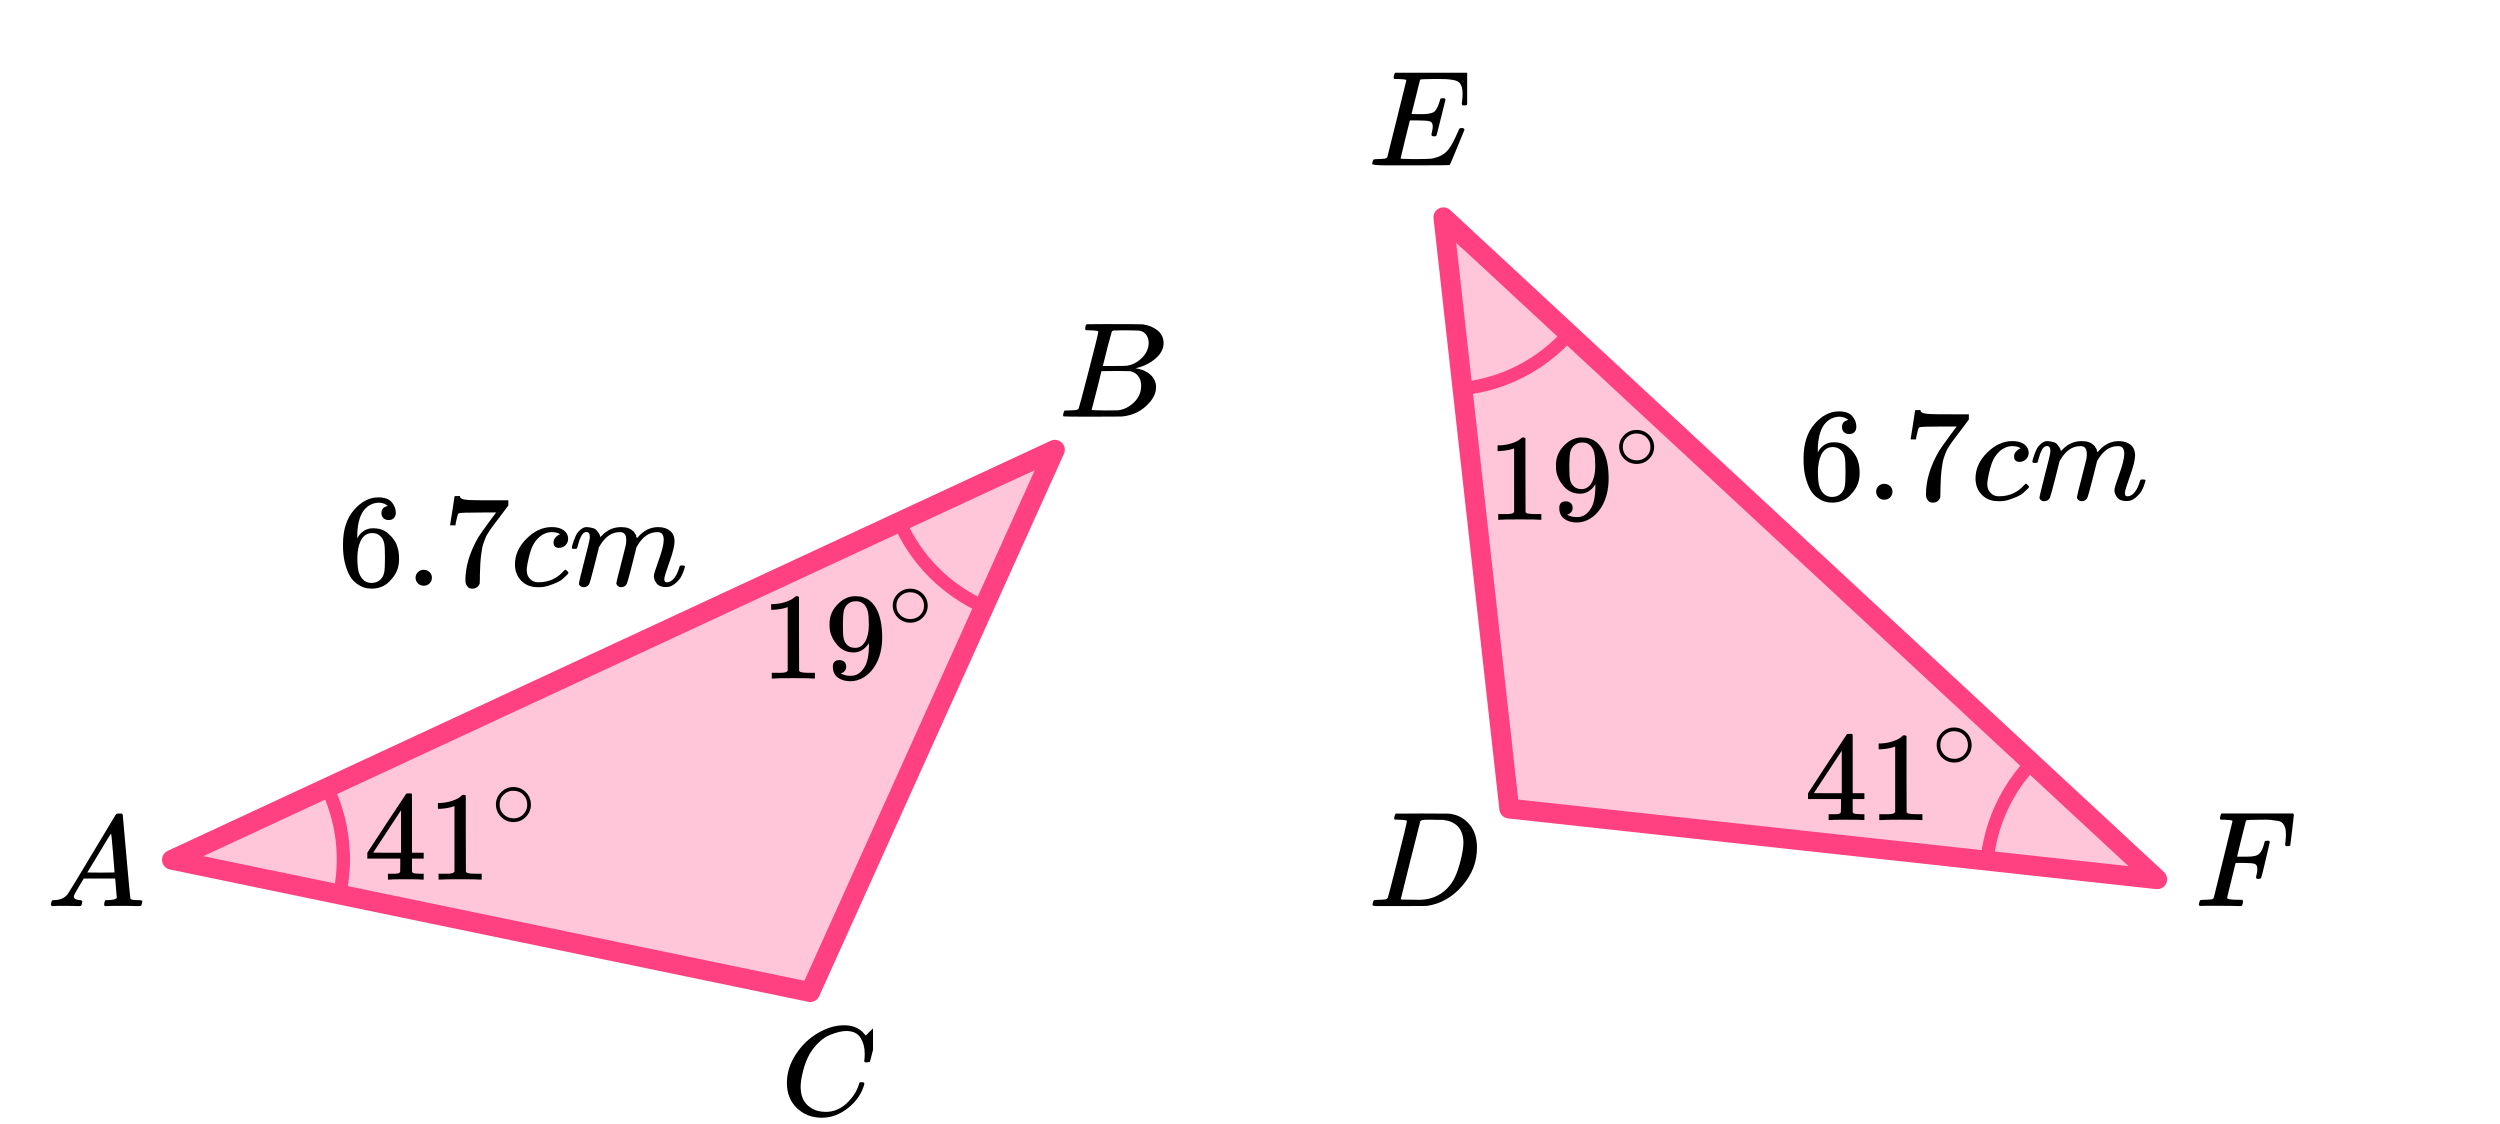 <?xml version="1.0" encoding="UTF-8"?> <svg xmlns="http://www.w3.org/2000/svg" width="378" height="170" viewBox="0 0 378 170" fill="none"><path d="M159.5 68.002L122.5 150.002L26 130.002L159.5 68.002Z" fill="#FF4081" fill-opacity="0.3" stroke="#FF4081" stroke-width="3" stroke-linejoin="round"></path><path d="M148.884 91.816C143.125 89.292 138.528 84.692 136.01 78.931L158.917 68.917L148.884 91.816Z" stroke="#FF4081" stroke-width="2" stroke-linejoin="round"></path><path d="M51.271 135.571C52.588 129.9 51.884 123.947 49.281 118.739L26.919 129.917L51.271 135.571Z" stroke="#FF4081" stroke-width="2" stroke-linejoin="round"></path><g clip-path="url(#clip0_2023:39859)"><path d="M11.159 135.555C11.159 135.868 11.466 136.05 12.079 136.103C12.319 136.103 12.439 136.174 12.439 136.318C12.439 136.331 12.426 136.415 12.399 136.572C12.359 136.754 12.319 136.872 12.279 136.924C12.239 136.976 12.152 137.002 12.019 137.002C11.992 137.002 11.912 137.002 11.779 137.002C11.646 137.002 11.419 136.995 11.099 136.982C10.779 136.969 10.352 136.963 9.819 136.963C8.873 136.963 8.266 136.976 7.999 137.002H7.839C7.746 136.911 7.699 136.839 7.699 136.787C7.726 136.435 7.813 136.207 7.959 136.103H8.239C9.172 136.063 9.852 135.738 10.279 135.125C10.359 135.047 11.566 133.059 13.899 129.161C16.232 125.264 17.419 123.289 17.459 123.237C17.552 123.08 17.712 123.002 17.939 123.002H18.099H18.439C18.519 123.119 18.559 123.184 18.559 123.197L19.119 129.513C19.492 133.724 19.692 135.848 19.719 135.887C19.785 136.031 20.219 136.103 21.019 136.103C21.352 136.103 21.519 136.168 21.519 136.298C21.519 136.324 21.499 136.415 21.459 136.572C21.419 136.767 21.385 136.885 21.359 136.924C21.332 136.963 21.239 136.989 21.079 137.002C21.039 137.002 20.945 137.002 20.799 137.002C20.652 137.002 20.392 136.995 20.019 136.982C19.645 136.969 19.159 136.963 18.559 136.963C17.305 136.963 16.485 136.976 16.099 137.002H15.859C15.779 136.924 15.739 136.865 15.739 136.826C15.739 136.787 15.752 136.67 15.779 136.474C15.832 136.305 15.872 136.2 15.899 136.161L15.979 136.103H16.379C17.099 136.063 17.526 135.953 17.659 135.77L17.419 132.837H12.659L11.979 133.971C11.432 134.871 11.159 135.399 11.159 135.555ZM17.319 131.918C17.319 131.775 17.239 130.758 17.079 128.868C16.919 126.978 16.826 126.026 16.799 126.013L16.259 126.854C16.046 127.206 15.626 127.903 14.999 128.946L13.199 131.918L15.259 131.938C16.632 131.938 17.319 131.931 17.319 131.918Z" fill="black"></path></g><g clip-path="url(#clip1_2023:39859)"><path d="M164.87 49.945C164.49 49.945 164.266 49.938 164.195 49.924C164.125 49.911 164.09 49.836 164.09 49.699C164.09 49.33 164.167 49.104 164.322 49.022C164.336 49.009 165.249 49.002 167.062 49.002C170.702 49.002 172.62 49.016 172.817 49.043C173.702 49.18 174.44 49.487 175.03 49.965C175.62 50.444 175.922 51.072 175.937 51.851C175.937 52.726 175.529 53.511 174.714 54.208C173.899 54.905 172.964 55.377 171.91 55.623L171.7 55.684C172.599 55.807 173.337 56.121 173.913 56.627C174.489 57.133 174.784 57.761 174.798 58.513C174.798 59.511 174.292 60.474 173.281 61.403C172.269 62.332 171.025 62.858 169.549 62.981C169.451 62.995 167.969 63.002 165.102 63.002C162.291 63.002 160.865 62.988 160.823 62.961C160.766 62.92 160.738 62.865 160.738 62.797C160.738 62.701 160.752 62.606 160.78 62.51C160.851 62.25 160.921 62.107 160.991 62.08C161.047 62.066 161.153 62.059 161.307 62.059H161.434C161.813 62.059 162.235 62.039 162.699 61.998C162.895 61.957 163.029 61.875 163.099 61.752C163.141 61.697 163.647 59.797 164.617 56.053C165.587 52.309 166.071 50.334 166.071 50.129C166.071 50.034 165.671 49.972 164.87 49.945ZM173.681 51.851C173.681 51.441 173.576 51.059 173.365 50.703C173.154 50.348 172.81 50.116 172.332 50.006C172.234 49.979 171.587 49.959 170.393 49.945C170.112 49.945 169.816 49.945 169.507 49.945C169.198 49.945 168.952 49.952 168.77 49.965H168.495C168.285 49.979 168.151 50.047 168.095 50.17C168.067 50.225 167.842 51.045 167.42 52.63C167.42 52.671 167.413 52.712 167.399 52.753L166.746 55.336H168.453C169.592 55.336 170.245 55.322 170.414 55.295C171.257 55.158 172.009 54.762 172.669 54.106C173.33 53.45 173.667 52.698 173.681 51.851ZM172.543 58.308C172.543 57.707 172.381 57.208 172.058 56.812C171.735 56.415 171.313 56.183 170.793 56.115C170.709 56.101 170.126 56.094 169.044 56.094C167.385 56.094 166.549 56.101 166.535 56.115C166.535 56.142 166.416 56.641 166.177 57.611C165.938 58.581 165.692 59.545 165.439 60.501L165.06 61.936C165.06 61.991 165.144 62.018 165.313 62.018C165.481 62.018 166.05 62.032 167.02 62.059C168.271 62.059 168.945 62.052 169.044 62.039C169.915 61.943 170.716 61.547 171.447 60.85C172.177 60.153 172.543 59.306 172.543 58.308Z" fill="black"></path></g><g clip-path="url(#clip2_2023:39859)"><path d="M118.98 163.725C118.98 162.249 119.418 160.83 120.292 159.47C121.167 158.109 122.27 157.03 123.601 156.234C124.932 155.438 126.264 155.034 127.595 155.021C128.77 155.021 129.703 155.349 130.395 156.003C130.512 156.132 130.61 156.241 130.688 156.331C130.767 156.421 130.819 156.485 130.845 156.523L130.865 156.581C130.904 156.581 131.08 156.414 131.393 156.08C131.485 156.003 131.583 155.913 131.687 155.811C131.791 155.708 131.896 155.605 132 155.503C132.105 155.4 132.17 155.329 132.196 155.291L132.49 155.002H132.607C132.79 155.002 132.881 155.047 132.881 155.137C132.881 155.188 132.672 156.068 132.255 157.775C131.785 159.559 131.55 160.458 131.55 160.471C131.524 160.535 131.491 160.574 131.452 160.587C131.413 160.599 131.295 160.612 131.1 160.625H130.786C130.708 160.548 130.669 160.49 130.669 160.452C130.669 160.439 130.675 160.394 130.688 160.317C130.702 160.24 130.715 160.112 130.728 159.932C130.741 159.752 130.747 159.547 130.747 159.316C130.747 158.404 130.538 157.608 130.121 156.928C129.703 156.247 128.992 155.901 127.987 155.888C127.647 155.888 127.282 155.933 126.89 156.023C126.499 156.112 126.029 156.267 125.481 156.485C124.932 156.703 124.391 157.062 123.856 157.563C123.32 158.064 122.844 158.661 122.426 159.354C122.009 160.086 121.676 160.94 121.428 161.915C121.18 162.891 121.056 163.687 121.056 164.303C121.056 165.767 121.552 166.819 122.544 167.461C123.17 167.898 123.94 168.116 124.854 168.116C126.042 168.116 127.099 167.68 128.026 166.807C128.952 165.934 129.566 164.984 129.866 163.957C129.918 163.79 129.958 163.693 129.984 163.668C130.01 163.642 130.114 163.629 130.297 163.629C130.558 163.629 130.688 163.687 130.688 163.803C130.688 163.867 130.682 163.924 130.669 163.976C130.29 165.349 129.481 166.531 128.241 167.519C127.001 168.508 125.67 169.002 124.247 169.002C122.772 169.002 121.526 168.521 120.508 167.558C119.49 166.595 118.98 165.317 118.98 163.725Z" fill="black"></path></g><g clip-path="url(#clip3_2023:39859)"><path d="M119.098 91.788L118.848 91.882C118.668 91.944 118.412 92.006 118.079 92.068C117.745 92.131 117.373 92.174 116.963 92.199H116.598V91.34H116.963C117.566 91.314 118.123 91.221 118.636 91.059C119.149 90.897 119.508 90.748 119.713 90.611C119.919 90.473 120.098 90.336 120.252 90.199C120.278 90.162 120.355 90.143 120.483 90.143C120.598 90.143 120.707 90.181 120.81 90.255V95.844L120.829 101.452C120.919 101.539 120.996 101.595 121.06 101.62C121.124 101.645 121.278 101.67 121.521 101.695C121.765 101.72 122.162 101.732 122.714 101.732H123.214V102.592H123.002C122.733 102.554 121.714 102.536 119.944 102.536C118.2 102.536 117.194 102.554 116.925 102.592H116.694V101.732H117.194C117.476 101.732 117.72 101.732 117.925 101.732C118.13 101.732 118.29 101.726 118.406 101.713C118.521 101.701 118.624 101.682 118.713 101.657C118.803 101.632 118.854 101.62 118.867 101.62C118.88 101.62 118.918 101.589 118.983 101.526C119.047 101.464 119.085 101.439 119.098 101.452V91.788Z" fill="black"></path><path d="M131.388 97.228C130.773 98.175 130.003 98.649 129.08 98.649C128.08 98.649 127.259 98.281 126.618 97.546C125.977 96.811 125.592 96.026 125.464 95.191C125.439 94.991 125.426 94.742 125.426 94.443V94.294C125.426 93.135 125.868 92.125 126.753 91.266C127.522 90.518 128.368 90.144 129.292 90.144C129.317 90.144 129.356 90.144 129.407 90.144C129.458 90.144 129.51 90.15 129.561 90.163H129.638C129.792 90.163 129.952 90.175 130.119 90.2C130.285 90.225 130.523 90.3 130.83 90.424C131.138 90.549 131.439 90.749 131.734 91.023C132.029 91.297 132.305 91.664 132.561 92.125C133.113 93.222 133.388 94.63 133.388 96.35C133.388 98.094 133.004 99.571 132.234 100.78C131.786 101.477 131.247 102.019 130.619 102.406C129.99 102.792 129.324 102.991 128.618 103.004C127.836 103.004 127.195 102.823 126.695 102.462C126.195 102.1 125.939 101.565 125.926 100.854C125.913 100.144 126.253 99.795 126.945 99.808C127.227 99.808 127.465 99.895 127.657 100.069C127.849 100.244 127.945 100.487 127.945 100.798C127.945 101.023 127.888 101.216 127.772 101.378C127.657 101.54 127.554 101.639 127.465 101.677C127.375 101.714 127.291 101.745 127.214 101.77L127.138 101.789C127.138 101.814 127.182 101.851 127.272 101.901C127.362 101.951 127.529 102.013 127.772 102.088C128.016 102.163 128.285 102.194 128.58 102.181H128.695C129.465 102.181 130.112 101.783 130.638 100.985C131.138 100.287 131.388 99.079 131.388 97.359V97.228ZM129.311 97.957C129.926 97.957 130.42 97.652 130.792 97.041C131.164 96.431 131.356 95.602 131.369 94.555C131.369 93.583 131.318 92.885 131.215 92.462C131.189 92.337 131.151 92.213 131.1 92.088C131.048 91.963 130.959 91.801 130.83 91.602C130.702 91.403 130.51 91.234 130.253 91.097C129.997 90.96 129.696 90.898 129.349 90.91C128.862 90.91 128.445 91.079 128.099 91.415C127.83 91.689 127.657 92.013 127.58 92.387C127.503 92.761 127.458 93.415 127.445 94.35C127.445 95.384 127.477 96.082 127.541 96.443C127.606 96.805 127.734 97.097 127.926 97.322C128.247 97.745 128.708 97.957 129.311 97.957Z" fill="black"></path><path d="M134.98 91.558C134.98 90.88 135.239 90.285 135.756 89.774C136.272 89.263 136.893 89.008 137.618 89.008C138.344 89.008 138.965 89.254 139.481 89.748C139.998 90.241 140.261 90.853 140.27 91.585C140.27 92.272 140.016 92.871 139.509 93.382C139.001 93.893 138.375 94.148 137.632 94.148C136.907 94.148 136.286 93.897 135.769 93.395C135.252 92.893 134.99 92.281 134.98 91.558ZM137.564 89.55C137.047 89.55 136.58 89.735 136.163 90.105C135.746 90.475 135.538 90.964 135.538 91.572C135.538 92.162 135.742 92.646 136.15 93.025C136.558 93.404 137.052 93.598 137.632 93.607C137.94 93.607 138.226 93.549 138.489 93.435C138.752 93.32 138.937 93.206 139.046 93.091C139.155 92.977 139.25 92.867 139.332 92.761C139.586 92.435 139.713 92.038 139.713 91.572C139.713 91.016 139.518 90.541 139.128 90.144C138.738 89.748 138.217 89.55 137.564 89.55Z" fill="black"></path></g><g clip-path="url(#clip4_2023:39859)"><path d="M51.861 82.283C51.861 80.103 52.413 78.378 53.519 77.108C54.624 75.838 55.852 75.203 57.203 75.203C58.145 75.203 58.821 75.443 59.23 75.925C59.639 76.406 59.844 76.941 59.844 77.529C59.844 77.864 59.749 78.131 59.557 78.332C59.367 78.532 59.1 78.632 58.759 78.632C58.445 78.632 58.186 78.539 57.981 78.352C57.777 78.164 57.674 77.904 57.674 77.569C57.674 76.981 57.995 76.627 58.636 76.506C58.336 76.212 57.913 76.045 57.367 76.005C56.398 76.005 55.6 76.406 54.972 77.208C54.331 78.091 54.01 79.441 54.01 81.26L54.031 81.34C54.099 81.26 54.153 81.173 54.194 81.079C54.754 80.277 55.484 79.876 56.385 79.876H56.467C57.094 79.876 57.647 80.003 58.125 80.257C58.452 80.444 58.78 80.712 59.107 81.059C59.435 81.407 59.701 81.788 59.906 82.203C60.192 82.858 60.335 83.573 60.335 84.349V84.71C60.335 85.017 60.301 85.305 60.233 85.572C60.083 86.361 59.646 87.13 58.923 87.879C58.2 88.628 57.285 89.002 56.18 89.002C55.798 89.002 55.429 88.948 55.075 88.841C54.72 88.734 54.338 88.534 53.928 88.24C53.519 87.946 53.171 87.551 52.884 87.056C52.598 86.562 52.352 85.913 52.147 85.111C51.943 84.308 51.847 83.366 51.861 82.283ZM56.262 80.598C55.852 80.598 55.498 80.712 55.197 80.939C54.897 81.166 54.665 81.467 54.501 81.841C54.338 82.216 54.222 82.597 54.153 82.985C54.085 83.373 54.044 83.787 54.031 84.228C54.031 85.338 54.112 86.134 54.276 86.615C54.44 87.097 54.699 87.484 55.054 87.778C55.382 88.019 55.743 88.139 56.139 88.139C56.835 88.139 57.367 87.885 57.736 87.377C57.913 87.137 58.036 86.836 58.104 86.475C58.172 86.114 58.206 85.412 58.206 84.369C58.206 83.299 58.172 82.584 58.104 82.223C58.036 81.862 57.913 81.561 57.736 81.32C57.367 80.839 56.876 80.598 56.262 80.598Z" fill="black"></path><path d="M62.832 87.357C62.832 87.036 62.948 86.755 63.18 86.515C63.412 86.274 63.705 86.154 64.06 86.154C64.388 86.154 64.674 86.261 64.92 86.475C65.166 86.689 65.295 86.976 65.309 87.337C65.309 87.671 65.193 87.959 64.961 88.2C64.729 88.44 64.436 88.561 64.081 88.561C63.726 88.561 63.432 88.447 63.2 88.22C62.968 87.992 62.846 87.705 62.832 87.357Z" fill="black"></path><path d="M68.055 79.374C68.068 79.348 68.184 78.619 68.403 77.188L68.73 75.042C68.73 75.015 68.867 75.002 69.14 75.002H69.549V75.082C69.549 75.216 69.651 75.33 69.856 75.423C70.061 75.517 70.416 75.577 70.921 75.604C71.425 75.63 72.579 75.644 74.38 75.644H76.857V76.426L75.465 78.291C75.342 78.452 75.138 78.719 74.851 79.094C74.564 79.468 74.38 79.715 74.298 79.836C74.216 79.956 74.073 80.17 73.868 80.478C73.664 80.785 73.527 81.026 73.459 81.2C73.391 81.374 73.295 81.621 73.172 81.942C73.049 82.263 72.961 82.57 72.906 82.864C72.852 83.159 72.797 83.52 72.742 83.948C72.688 84.375 72.647 84.83 72.62 85.311C72.592 85.793 72.572 86.341 72.558 86.956C72.558 87.143 72.558 87.331 72.558 87.518C72.558 87.705 72.551 87.865 72.538 87.999V88.18C72.483 88.407 72.353 88.601 72.149 88.761C71.944 88.922 71.712 89.002 71.453 89.002C71.303 89.002 71.159 88.982 71.023 88.942C70.886 88.902 70.743 88.775 70.593 88.561C70.443 88.347 70.368 88.079 70.368 87.758C70.368 85.646 71.03 83.453 72.353 81.18C72.626 80.752 73.2 79.943 74.073 78.753L75.015 77.489H73.111C70.736 77.489 69.488 77.529 69.365 77.609C69.283 77.65 69.208 77.81 69.14 78.091C69.071 78.372 69.003 78.659 68.935 78.953L68.874 79.374V79.435H68.055V79.374Z" fill="black"></path><path d="M77.859 85.37C77.859 83.913 78.446 82.602 79.62 81.439C80.793 80.275 82.063 79.694 83.427 79.694C84.192 79.694 84.792 79.854 85.229 80.175C85.665 80.496 85.891 80.917 85.904 81.439C85.904 81.827 85.775 82.154 85.515 82.422C85.256 82.689 84.928 82.829 84.533 82.843C84.273 82.843 84.069 82.776 83.919 82.642C83.769 82.509 83.694 82.308 83.694 82.041C83.694 81.773 83.769 81.546 83.919 81.359C84.069 81.171 84.219 81.031 84.369 80.937C84.519 80.844 84.615 80.804 84.656 80.817H84.676C84.676 80.79 84.635 80.75 84.553 80.697C84.471 80.643 84.328 80.59 84.123 80.536C83.919 80.483 83.687 80.456 83.427 80.456C83.018 80.456 82.629 80.55 82.26 80.737C81.974 80.857 81.68 81.064 81.38 81.359C80.78 81.947 80.343 82.776 80.07 83.846C79.797 84.915 79.654 85.691 79.64 86.172C79.64 86.787 79.818 87.249 80.172 87.556C80.473 87.877 80.868 88.038 81.36 88.038H81.442C82.97 88.038 84.233 87.469 85.229 86.333C85.352 86.199 85.433 86.132 85.474 86.132C85.529 86.132 85.618 86.192 85.74 86.313C85.863 86.433 85.932 86.527 85.945 86.594C85.959 86.66 85.897 86.761 85.761 86.894C85.624 87.028 85.427 87.215 85.167 87.456C84.908 87.697 84.601 87.897 84.246 88.058C83.891 88.218 83.455 88.385 82.936 88.559C82.418 88.733 81.872 88.807 81.298 88.78C80.275 88.78 79.449 88.459 78.822 87.817C78.194 87.175 77.873 86.36 77.859 85.37Z" fill="black"></path><path d="M86.457 82.808C86.471 82.728 86.491 82.621 86.518 82.487C86.546 82.353 86.628 82.099 86.764 81.725C86.901 81.351 87.037 81.036 87.174 80.782C87.31 80.528 87.528 80.281 87.829 80.04C88.129 79.799 88.429 79.686 88.729 79.699C89.029 79.713 89.323 79.759 89.609 79.84C89.896 79.92 90.101 80.04 90.224 80.201C90.346 80.361 90.456 80.508 90.551 80.642C90.647 80.776 90.701 80.903 90.715 81.023L90.756 81.163C90.756 81.19 90.763 81.204 90.776 81.204L91.001 80.983C91.82 80.127 92.782 79.699 93.888 79.699C94.12 79.699 94.331 79.713 94.522 79.739C94.713 79.766 94.891 79.813 95.055 79.88C95.218 79.947 95.348 80.013 95.444 80.08C95.539 80.147 95.641 80.227 95.751 80.321C95.86 80.415 95.928 80.501 95.955 80.582C95.983 80.662 96.037 80.749 96.119 80.843C96.201 80.936 96.228 81.016 96.201 81.083C96.174 81.15 96.194 81.21 96.262 81.264C96.331 81.317 96.344 81.364 96.303 81.404L96.467 81.204C97.327 80.201 98.344 79.699 99.517 79.699C100.254 79.699 100.848 79.88 101.298 80.241C101.748 80.602 101.98 81.13 101.994 81.825C101.994 82.507 101.735 83.564 101.216 84.994C100.698 86.425 100.438 87.281 100.438 87.562C100.452 87.749 100.486 87.876 100.541 87.943C100.595 88.01 100.698 88.043 100.848 88.043C101.23 88.043 101.585 87.843 101.912 87.441C102.24 87.04 102.506 86.492 102.711 85.797C102.752 85.65 102.792 85.563 102.833 85.536C102.874 85.509 102.984 85.496 103.161 85.496C103.434 85.496 103.57 85.549 103.57 85.656C103.57 85.67 103.543 85.77 103.488 85.957C103.379 86.345 103.229 86.726 103.038 87.1C102.847 87.475 102.533 87.849 102.096 88.224C101.66 88.598 101.189 88.778 100.684 88.765C100.043 88.765 99.579 88.585 99.292 88.224C99.005 87.862 98.862 87.488 98.862 87.1C98.862 86.846 99.108 86.044 99.599 84.694C100.09 83.343 100.343 82.327 100.356 81.645C100.356 80.856 100.056 80.461 99.456 80.461H99.353C98.18 80.461 97.19 81.137 96.385 82.487L96.242 82.728L95.566 85.415C95.116 87.167 94.857 88.11 94.788 88.244C94.611 88.605 94.318 88.785 93.908 88.785C93.731 88.785 93.588 88.738 93.478 88.645C93.369 88.551 93.294 88.471 93.253 88.404C93.212 88.337 93.192 88.27 93.192 88.204C93.192 88.056 93.424 87.1 93.888 85.335L94.625 82.407C94.666 82.206 94.686 81.952 94.686 81.645C94.686 80.856 94.386 80.461 93.785 80.461H93.683C92.51 80.461 91.52 81.137 90.715 82.487L90.572 82.728L89.896 85.415C89.446 87.167 89.186 88.11 89.118 88.244C88.941 88.605 88.647 88.785 88.238 88.785C88.061 88.785 87.917 88.745 87.808 88.665C87.699 88.585 87.624 88.504 87.583 88.424C87.542 88.344 87.528 88.277 87.542 88.224C87.542 88.05 87.801 86.953 88.32 84.934C88.852 82.875 89.118 81.799 89.118 81.705C89.159 81.504 89.18 81.324 89.18 81.163C89.18 80.682 89.009 80.441 88.668 80.441C88.368 80.441 88.115 80.629 87.91 81.003C87.706 81.377 87.549 81.785 87.44 82.226C87.33 82.668 87.249 82.908 87.194 82.948C87.167 82.975 87.058 82.989 86.866 82.989H86.58C86.498 82.908 86.457 82.848 86.457 82.808Z" fill="black"></path></g><g clip-path="url(#clip5_2023:39859)"><path d="M63.888 132.998C63.657 132.96 62.83 132.94 61.406 132.94C59.919 132.94 59.059 132.96 58.828 132.998H58.655V132.112H59.252C59.508 132.112 59.681 132.112 59.771 132.112C59.861 132.112 59.97 132.1 60.098 132.074C60.226 132.048 60.316 132.016 60.367 131.978C60.419 131.939 60.464 131.888 60.502 131.824C60.515 131.798 60.521 131.452 60.521 130.784V129.822H55.539V128.936L58.444 124.489C60.406 121.511 61.4 120.016 61.425 120.003C61.451 119.978 61.586 119.965 61.829 119.965H62.176L62.291 120.08V128.936H64.061V129.822H62.291V130.803C62.291 131.33 62.291 131.638 62.291 131.727C62.291 131.817 62.33 131.894 62.406 131.958C62.509 132.048 62.874 132.1 63.503 132.112H64.061V132.998H63.888ZM60.637 128.936V122.506L56.424 128.917L58.521 128.936H60.637Z" fill="black"></path><path d="M68.716 121.871L68.466 121.967C68.286 122.031 68.029 122.095 67.696 122.16C67.363 122.224 66.991 122.269 66.58 122.294H66.215V121.409H66.58C67.183 121.383 67.741 121.287 68.254 121.12C68.767 120.953 69.126 120.799 69.331 120.658C69.536 120.517 69.716 120.376 69.87 120.234C69.895 120.196 69.972 120.177 70.101 120.177C70.216 120.177 70.325 120.215 70.428 120.292V126.048L70.447 131.824C70.537 131.914 70.614 131.971 70.678 131.997C70.742 132.023 70.896 132.048 71.139 132.074C71.383 132.1 71.781 132.112 72.332 132.112H72.832V132.998H72.621C72.351 132.96 71.332 132.94 69.562 132.94C67.818 132.94 66.811 132.96 66.542 132.998H66.311V132.112H66.811C67.093 132.112 67.337 132.112 67.542 132.112C67.747 132.112 67.908 132.106 68.023 132.093C68.138 132.08 68.241 132.061 68.331 132.035C68.421 132.01 68.472 131.997 68.485 131.997C68.498 131.997 68.536 131.965 68.6 131.901C68.664 131.837 68.703 131.811 68.716 131.824V121.871Z" fill="black"></path><path d="M74.984 121.629C74.984 120.93 75.243 120.318 75.76 119.792C76.276 119.265 76.897 119.002 77.623 119.002C78.348 119.002 78.969 119.256 79.486 119.764C80.003 120.273 80.266 120.903 80.275 121.656C80.275 122.364 80.021 122.981 79.513 123.507C79.005 124.034 78.38 124.297 77.636 124.297C76.911 124.297 76.29 124.038 75.773 123.521C75.256 123.004 74.993 122.373 74.984 121.629ZM77.568 119.56C77.052 119.56 76.585 119.751 76.168 120.132C75.751 120.513 75.542 121.017 75.542 121.643C75.542 122.251 75.746 122.75 76.154 123.14C76.562 123.53 77.056 123.73 77.636 123.739C77.945 123.739 78.23 123.68 78.493 123.562C78.756 123.444 78.942 123.326 79.051 123.208C79.16 123.09 79.255 122.977 79.336 122.868C79.59 122.532 79.717 122.124 79.717 121.643C79.717 121.071 79.522 120.581 79.132 120.173C78.743 119.764 78.221 119.56 77.568 119.56Z" fill="black"></path></g><path d="M218.243 32.851L228.198 122.259L326.168 132.943L218.243 32.851Z" fill="#FF4081" fill-opacity="0.3" stroke="#FF4081" stroke-width="3" stroke-linejoin="round"></path><path d="M221.012 58.774C227.268 58.146 233.058 55.184 237.227 50.479L218.516 33.899L221.012 58.774Z" stroke="#FF4081" stroke-width="2" stroke-linejoin="round"></path><path d="M300.411 130.459C300.904 124.658 303.407 119.211 307.487 115.057L325.321 132.578L300.411 130.459Z" stroke="#FF4081" stroke-width="2" stroke-linejoin="round"></path><g clip-path="url(#clip6_2023:39859)"><path d="M212.727 124.127C212.727 124.032 212.337 123.97 211.556 123.943C211.242 123.943 211.036 123.936 210.94 123.922C210.845 123.909 210.797 123.847 210.797 123.738C210.797 123.629 210.824 123.492 210.879 123.328C210.934 123.164 210.982 123.062 211.023 123.021C211.05 123.007 212.412 123 215.108 123C217.394 123.014 218.674 123.021 218.948 123.021C219.221 123.021 219.495 123.062 219.769 123.143C220.754 123.376 221.589 123.916 222.274 124.763C222.958 125.61 223.307 126.744 223.321 128.165C223.321 130.297 222.589 132.21 221.124 133.905C219.659 135.599 217.935 136.611 215.95 136.939L215.663 136.98L211.68 137H209.401H208.312C207.984 137 207.772 136.986 207.676 136.959C207.58 136.932 207.525 136.87 207.512 136.775C207.512 136.747 207.532 136.652 207.573 136.488C207.628 136.269 207.683 136.146 207.738 136.119C207.792 136.091 207.95 136.071 208.21 136.057C208.579 136.057 208.99 136.037 209.442 135.996C209.633 135.955 209.763 135.873 209.832 135.75C209.873 135.695 210.366 133.796 211.31 130.051C212.254 126.307 212.727 124.332 212.727 124.127ZM221.268 127.387C221.268 126.867 221.192 126.403 221.042 125.993C220.891 125.583 220.713 125.262 220.508 125.029C220.303 124.797 220.05 124.599 219.748 124.435C219.447 124.271 219.18 124.162 218.948 124.107C218.715 124.052 218.475 124.004 218.229 123.963C218.202 123.963 218.106 123.963 217.942 123.963C217.777 123.963 217.579 123.963 217.346 123.963C217.114 123.963 216.888 123.957 216.669 123.943H215.786C215.184 123.943 214.841 124.011 214.759 124.148C214.732 124.203 214.232 126.17 213.261 130.051C212.289 133.932 211.803 135.893 211.803 135.934C211.803 135.989 211.878 136.016 212.029 136.016C212.179 136.016 212.706 136.023 213.61 136.037C213.678 136.037 213.808 136.037 214 136.037C214.191 136.037 214.356 136.043 214.492 136.057C216.217 136.057 217.641 135.497 218.763 134.376C219.256 133.884 219.659 133.31 219.974 132.654C220.289 131.999 220.583 131.131 220.857 130.051C221.131 128.972 221.268 128.083 221.268 127.387Z" fill="black"></path></g><g clip-path="url(#clip7_2023:39859)"><path d="M216.834 20.615C216.563 20.615 216.428 20.526 216.428 20.347C216.428 20.292 216.462 20.128 216.529 19.853C216.597 19.578 216.631 19.338 216.631 19.132C216.631 18.707 216.489 18.446 216.204 18.35C215.92 18.254 215.263 18.206 214.234 18.206H213.177C213.164 18.233 212.927 19.18 212.466 21.047C212.006 22.914 211.776 23.875 211.776 23.929C211.776 23.984 211.85 24.012 211.999 24.012C212.148 24.012 212.69 24.026 213.624 24.053C214.897 24.053 215.737 24.039 216.143 24.012C216.55 23.984 216.956 23.895 217.362 23.744C218.026 23.524 218.574 23.14 219.008 22.591C219.441 22.042 219.922 21.143 220.45 19.894C220.586 19.592 220.674 19.427 220.714 19.4C220.809 19.372 220.911 19.359 221.019 19.359C221.29 19.359 221.425 19.448 221.425 19.627C220.003 23.113 219.258 24.89 219.191 24.959C219.15 24.986 217.213 25 213.38 25H209.541C208.159 25 207.469 24.924 207.469 24.773C207.469 24.746 207.489 24.65 207.53 24.485C207.584 24.266 207.638 24.142 207.692 24.115C207.746 24.087 207.902 24.067 208.159 24.053C208.525 24.053 208.931 24.032 209.378 23.991C209.568 23.95 209.697 23.868 209.764 23.744C209.791 23.675 210.272 21.747 211.207 17.959C212.141 14.171 212.615 12.249 212.629 12.194C212.629 12.098 212.602 12.05 212.548 12.05C212.439 12.009 212.08 11.975 211.471 11.947H210.841C210.76 11.865 210.719 11.81 210.719 11.782C210.719 11.755 210.733 11.638 210.76 11.432C210.814 11.199 210.882 11.055 210.963 11H222.218C222.312 11.055 222.36 11.13 222.36 11.226C222.36 11.295 222.272 12.064 222.096 13.532C221.92 15.001 221.825 15.756 221.811 15.797C221.784 15.893 221.649 15.941 221.405 15.941H221.161C221.066 15.873 221.019 15.783 221.019 15.674L221.08 15.2C221.121 14.871 221.141 14.514 221.141 14.129C221.141 13.718 221.094 13.374 220.999 13.1C220.904 12.825 220.775 12.613 220.613 12.462C220.45 12.311 220.213 12.201 219.902 12.132C219.59 12.064 219.272 12.016 218.947 11.988C218.622 11.961 218.188 11.947 217.647 11.947H216.692C215.5 11.961 214.87 11.981 214.803 12.009C214.748 12.036 214.708 12.098 214.681 12.194C214.667 12.235 214.457 13.079 214.051 14.726C213.645 16.373 213.435 17.211 213.421 17.238C213.733 17.252 214.058 17.259 214.396 17.259H214.924C215.818 17.259 216.435 17.156 216.773 16.95C217.112 16.744 217.416 16.188 217.687 15.282C217.741 15.063 217.782 14.939 217.809 14.912C217.836 14.884 217.951 14.864 218.155 14.85C218.222 14.85 218.276 14.85 218.317 14.85C218.358 14.85 218.392 14.857 218.419 14.871C218.446 14.884 218.459 14.891 218.459 14.891C218.459 14.891 218.473 14.919 218.5 14.973C218.527 15.028 218.547 15.056 218.561 15.056L217.89 17.773C217.444 19.599 217.2 20.526 217.159 20.553C217.118 20.594 217.01 20.615 216.834 20.615Z" fill="black"></path></g><g clip-path="url(#clip8_2023:39859)"><path d="M332.801 136.979C332.574 136.979 332.461 136.911 332.461 136.774C332.461 136.746 332.481 136.65 332.521 136.485C332.574 136.266 332.628 136.142 332.681 136.115C332.734 136.087 332.888 136.067 333.141 136.053C333.502 136.053 333.902 136.032 334.342 135.991C334.529 135.95 334.656 135.868 334.723 135.744C334.749 135.675 335.223 133.747 336.144 129.959C337.065 126.171 337.532 124.249 337.545 124.194C337.545 124.098 337.518 124.05 337.465 124.05C337.358 124.009 337.004 123.975 336.404 123.947H335.784C335.703 123.865 335.663 123.81 335.663 123.782C335.663 123.755 335.677 123.638 335.703 123.432C335.757 123.199 335.824 123.055 335.904 123H346.692C346.785 123.055 346.832 123.13 346.832 123.226C346.832 123.295 346.745 124.064 346.572 125.532C346.398 127.001 346.305 127.756 346.292 127.797C346.265 127.893 346.132 127.941 345.891 127.941H345.651C345.558 127.873 345.511 127.783 345.511 127.674C345.511 127.66 345.531 127.495 345.571 127.179C345.611 126.864 345.631 126.5 345.631 126.088C345.631 125.676 345.585 125.34 345.491 125.079C345.398 124.819 345.271 124.606 345.111 124.441C344.951 124.276 344.704 124.167 344.37 124.112C344.037 124.057 343.696 124.009 343.349 123.968C343.002 123.926 342.522 123.92 341.908 123.947H341.448C340.354 123.961 339.773 123.981 339.707 124.009C339.64 124.036 339.593 124.091 339.566 124.174C339.553 124.187 339.326 125.086 338.886 126.871L338.245 129.526H339.346C339.386 129.526 339.54 129.526 339.807 129.526C340.074 129.526 340.26 129.52 340.367 129.506C340.474 129.492 340.621 129.472 340.807 129.444C340.994 129.417 341.154 129.369 341.288 129.3C341.421 129.231 341.535 129.149 341.628 129.053C341.802 128.888 341.948 128.662 342.068 128.374C342.189 128.085 342.275 127.825 342.329 127.591C342.382 127.358 342.415 127.234 342.429 127.221C342.469 127.152 342.596 127.118 342.809 127.118H343.049C343.143 127.186 343.189 127.255 343.189 127.324C343.189 127.365 342.982 128.264 342.569 130.021C342.155 131.777 341.928 132.683 341.888 132.738C341.862 132.834 341.728 132.882 341.488 132.882H341.248C341.154 132.8 341.108 132.718 341.108 132.635C341.108 132.594 341.141 132.443 341.208 132.182C341.274 131.922 341.308 131.647 341.308 131.359C341.308 130.961 341.174 130.714 340.908 130.618C340.641 130.522 340.047 130.474 339.126 130.474H338.025L337.385 133.088C336.958 134.79 336.744 135.682 336.744 135.765C336.744 135.957 337.338 136.053 338.526 136.053H339.026C339.106 136.135 339.146 136.183 339.146 136.197C339.146 136.211 339.133 136.348 339.106 136.609C339.053 136.787 338.986 136.918 338.906 137H338.566C338.019 136.973 337.011 136.959 335.543 136.959C334.676 136.959 334.015 136.959 333.562 136.959C333.108 136.959 332.855 136.966 332.801 136.979Z" fill="black"></path></g><g clip-path="url(#clip9_2023:39859)"><path d="M228.934 67.786L228.684 67.88C228.504 67.942 228.248 68.004 227.915 68.067C227.581 68.129 227.209 68.172 226.799 68.197H226.434V67.338H226.799C227.402 67.313 227.959 67.219 228.472 67.057C228.985 66.895 229.344 66.746 229.549 66.609C229.755 66.472 229.934 66.334 230.088 66.197C230.114 66.16 230.19 66.141 230.319 66.141C230.434 66.141 230.543 66.179 230.646 66.253V71.842L230.665 77.45C230.755 77.537 230.832 77.593 230.896 77.618C230.96 77.643 231.114 77.668 231.357 77.693C231.601 77.718 231.998 77.73 232.55 77.73H233.05V78.59H232.838C232.569 78.552 231.55 78.534 229.78 78.534C228.036 78.534 227.03 78.552 226.761 78.59H226.53V77.73H227.03C227.312 77.73 227.556 77.73 227.761 77.73C227.966 77.73 228.126 77.724 228.242 77.711C228.357 77.699 228.459 77.68 228.549 77.655C228.639 77.63 228.69 77.618 228.703 77.618C228.716 77.618 228.754 77.587 228.819 77.524C228.883 77.462 228.921 77.437 228.934 77.45V67.786Z" fill="black"></path><path d="M241.224 73.226C240.609 74.173 239.839 74.647 238.916 74.647C237.916 74.647 237.095 74.279 236.454 73.544C235.813 72.809 235.428 72.024 235.3 71.189C235.275 70.99 235.262 70.74 235.262 70.441V70.292C235.262 69.133 235.704 68.123 236.589 67.264C237.358 66.516 238.204 66.142 239.128 66.142C239.153 66.142 239.192 66.142 239.243 66.142C239.294 66.142 239.346 66.148 239.397 66.161H239.474C239.628 66.161 239.788 66.173 239.955 66.198C240.121 66.223 240.359 66.298 240.666 66.422C240.974 66.547 241.275 66.746 241.57 67.021C241.865 67.295 242.141 67.662 242.397 68.123C242.949 69.22 243.224 70.628 243.224 72.348C243.224 74.092 242.84 75.569 242.07 76.778C241.621 77.475 241.083 78.017 240.455 78.404C239.826 78.79 239.16 78.99 238.454 79.002C237.672 79.002 237.031 78.821 236.531 78.46C236.031 78.099 235.775 77.563 235.762 76.852C235.749 76.142 236.089 75.793 236.781 75.806C237.063 75.806 237.3 75.893 237.493 76.067C237.685 76.242 237.781 76.485 237.781 76.796C237.781 77.021 237.724 77.214 237.608 77.376C237.493 77.538 237.39 77.638 237.3 77.675C237.211 77.712 237.127 77.743 237.05 77.768L236.973 77.787C236.973 77.812 237.018 77.849 237.108 77.899C237.198 77.949 237.365 78.011 237.608 78.086C237.852 78.161 238.121 78.192 238.416 78.18H238.531C239.301 78.18 239.948 77.781 240.474 76.983C240.974 76.285 241.224 75.077 241.224 73.357V73.226ZM239.147 73.955C239.762 73.955 240.256 73.65 240.628 73.039C241 72.429 241.192 71.6 241.205 70.553C241.205 69.581 241.153 68.884 241.051 68.46C241.025 68.335 240.987 68.211 240.936 68.086C240.884 67.962 240.794 67.799 240.666 67.6C240.538 67.401 240.346 67.233 240.089 67.095C239.833 66.958 239.531 66.896 239.185 66.909C238.698 66.909 238.281 67.077 237.935 67.413C237.666 67.687 237.493 68.011 237.416 68.385C237.339 68.759 237.294 69.413 237.281 70.348C237.281 71.382 237.313 72.08 237.377 72.441C237.441 72.803 237.57 73.095 237.762 73.32C238.083 73.743 238.544 73.955 239.147 73.955Z" fill="black"></path><path d="M244.816 67.556C244.816 66.878 245.075 66.283 245.591 65.772C246.108 65.261 246.729 65.006 247.454 65.006C248.18 65.006 248.801 65.252 249.317 65.746C249.834 66.239 250.097 66.852 250.106 67.583C250.106 68.27 249.852 68.869 249.345 69.38C248.837 69.891 248.211 70.147 247.468 70.147C246.743 70.147 246.122 69.895 245.605 69.393C245.088 68.891 244.825 68.279 244.816 67.556ZM247.4 65.548C246.883 65.548 246.416 65.733 245.999 66.103C245.582 66.473 245.374 66.962 245.374 67.57C245.374 68.16 245.578 68.644 245.986 69.023C246.394 69.402 246.888 69.596 247.468 69.605C247.776 69.605 248.062 69.547 248.325 69.433C248.588 69.318 248.773 69.204 248.882 69.089C248.991 68.975 249.086 68.865 249.168 68.759C249.422 68.433 249.548 68.037 249.548 67.57C249.548 67.014 249.354 66.539 248.964 66.142C248.574 65.746 248.053 65.548 247.4 65.548Z" fill="black"></path></g><g clip-path="url(#clip10_2023:39859)"><path d="M272.697 69.281C272.697 67.101 273.249 65.376 274.355 64.106C275.46 62.836 276.688 62.201 278.039 62.201C278.981 62.201 279.657 62.441 280.066 62.923C280.475 63.404 280.68 63.939 280.68 64.527C280.68 64.862 280.585 65.129 280.393 65.329C280.202 65.53 279.936 65.63 279.595 65.63C279.281 65.63 279.022 65.537 278.817 65.35C278.613 65.162 278.51 64.902 278.51 64.567C278.51 63.979 278.831 63.625 279.472 63.504C279.172 63.21 278.749 63.043 278.203 63.003C277.234 63.003 276.436 63.404 275.808 64.206C275.167 65.089 274.846 66.439 274.846 68.258L274.866 68.338C274.935 68.258 274.989 68.171 275.03 68.077C275.59 67.275 276.32 66.874 277.221 66.874H277.302C277.93 66.874 278.483 67.001 278.961 67.255C279.288 67.442 279.616 67.71 279.943 68.057C280.271 68.405 280.537 68.786 280.741 69.201C281.028 69.856 281.171 70.571 281.171 71.347V71.708C281.171 72.015 281.137 72.303 281.069 72.57C280.919 73.359 280.482 74.128 279.759 74.877C279.036 75.626 278.121 76 277.016 76C276.634 76 276.265 75.947 275.91 75.84C275.556 75.733 275.174 75.532 274.764 75.238C274.355 74.944 274.007 74.549 273.72 74.054C273.434 73.56 273.188 72.911 272.983 72.109C272.778 71.307 272.683 70.364 272.697 69.281ZM277.098 67.596C276.688 67.596 276.334 67.71 276.033 67.937C275.733 68.164 275.501 68.465 275.337 68.84C275.174 69.214 275.058 69.595 274.989 69.983C274.921 70.371 274.88 70.785 274.866 71.226C274.866 72.336 274.948 73.132 275.112 73.613C275.276 74.095 275.535 74.482 275.89 74.776C276.218 75.017 276.579 75.138 276.975 75.138C277.671 75.138 278.203 74.883 278.572 74.375C278.749 74.135 278.872 73.834 278.94 73.473C279.008 73.112 279.042 72.41 279.042 71.367C279.042 70.297 279.008 69.582 278.94 69.221C278.872 68.86 278.749 68.559 278.572 68.318C278.203 67.837 277.712 67.596 277.098 67.596Z" fill="black"></path><path d="M283.668 74.355C283.668 74.034 283.784 73.753 284.016 73.513C284.248 73.272 284.541 73.152 284.896 73.152C285.224 73.152 285.51 73.259 285.756 73.473C286.002 73.687 286.131 73.974 286.145 74.335C286.145 74.669 286.029 74.957 285.797 75.198C285.565 75.438 285.271 75.559 284.917 75.559C284.562 75.559 284.268 75.445 284.036 75.218C283.804 74.99 283.682 74.703 283.668 74.355Z" fill="black"></path><path d="M288.891 66.373C288.904 66.346 289.02 65.617 289.239 64.186L289.566 62.04C289.566 62.013 289.703 62 289.976 62H290.385V62.08C290.385 62.214 290.487 62.328 290.692 62.421C290.897 62.515 291.252 62.575 291.756 62.602C292.261 62.629 293.415 62.642 295.216 62.642H297.693V63.424L296.301 65.289C296.178 65.45 295.973 65.717 295.687 66.092C295.4 66.466 295.216 66.713 295.134 66.834C295.052 66.954 294.909 67.168 294.704 67.476C294.5 67.783 294.363 68.024 294.295 68.198C294.227 68.371 294.131 68.619 294.008 68.94C293.885 69.261 293.797 69.568 293.742 69.862C293.688 70.157 293.633 70.518 293.578 70.946C293.524 71.373 293.483 71.828 293.456 72.309C293.428 72.791 293.408 73.339 293.394 73.954C293.394 74.141 293.394 74.329 293.394 74.516C293.394 74.703 293.387 74.863 293.374 74.997V75.178C293.319 75.405 293.189 75.599 292.985 75.759C292.78 75.92 292.548 76 292.289 76C292.139 76 291.995 75.98 291.859 75.94C291.722 75.9 291.579 75.773 291.429 75.559C291.279 75.345 291.204 75.077 291.204 74.756C291.204 72.644 291.866 70.451 293.189 68.178C293.462 67.75 294.036 66.941 294.909 65.751L295.851 64.487H293.947C291.572 64.487 290.324 64.527 290.201 64.608C290.119 64.648 290.044 64.808 289.976 65.089C289.907 65.37 289.839 65.657 289.771 65.951L289.709 66.373V66.433H288.891V66.373Z" fill="black"></path><path d="M298.695 72.368C298.695 70.911 299.282 69.6 300.456 68.437C301.629 67.274 302.899 66.692 304.263 66.692C305.028 66.692 305.628 66.852 306.065 67.173C306.501 67.494 306.727 67.915 306.74 68.437C306.74 68.825 306.611 69.152 306.351 69.42C306.092 69.687 305.764 69.828 305.369 69.841C305.109 69.841 304.905 69.774 304.755 69.64C304.604 69.507 304.529 69.306 304.529 69.039C304.529 68.771 304.604 68.544 304.755 68.357C304.905 68.169 305.055 68.029 305.205 67.935C305.355 67.842 305.451 67.802 305.491 67.815H305.512C305.512 67.788 305.471 67.748 305.389 67.695C305.307 67.641 305.164 67.588 304.959 67.534C304.755 67.481 304.523 67.454 304.263 67.454C303.854 67.454 303.465 67.548 303.096 67.735C302.81 67.855 302.516 68.062 302.216 68.357C301.616 68.945 301.179 69.774 300.906 70.844C300.633 71.913 300.49 72.689 300.476 73.17C300.476 73.785 300.654 74.247 301.008 74.554C301.309 74.875 301.704 75.036 302.196 75.036H302.278C303.806 75.036 305.068 74.467 306.065 73.331C306.187 73.197 306.269 73.13 306.31 73.13C306.365 73.13 306.454 73.191 306.576 73.311C306.699 73.431 306.767 73.525 306.781 73.592C306.795 73.659 306.733 73.759 306.597 73.892C306.46 74.026 306.263 74.213 306.003 74.454C305.744 74.695 305.437 74.895 305.082 75.056C304.727 75.216 304.291 75.383 303.772 75.557C303.253 75.731 302.708 75.805 302.134 75.778C301.111 75.778 300.285 75.457 299.657 74.815C299.03 74.173 298.709 73.358 298.695 72.368Z" fill="black"></path><path d="M307.293 69.806C307.307 69.726 307.327 69.619 307.354 69.485C307.382 69.352 307.464 69.097 307.6 68.723C307.736 68.349 307.873 68.034 308.009 67.78C308.146 67.526 308.364 67.279 308.664 67.038C308.965 66.797 309.265 66.684 309.565 66.697C309.865 66.711 310.159 66.757 310.445 66.838C310.732 66.918 310.937 67.038 311.06 67.199C311.182 67.359 311.292 67.506 311.387 67.64C311.483 67.774 311.537 67.901 311.551 68.021L311.592 68.161C311.592 68.188 311.599 68.201 311.612 68.201L311.837 67.981C312.656 67.125 313.618 66.697 314.724 66.697C314.956 66.697 315.167 66.711 315.358 66.737C315.549 66.764 315.727 66.811 315.891 66.878C316.054 66.945 316.184 67.011 316.279 67.078C316.375 67.145 316.477 67.225 316.587 67.319C316.696 67.413 316.764 67.499 316.791 67.58C316.819 67.66 316.873 67.747 316.955 67.841C317.037 67.934 317.064 68.014 317.037 68.081C317.01 68.148 317.03 68.208 317.098 68.262C317.167 68.315 317.18 68.362 317.139 68.402L317.303 68.201C318.163 67.199 319.179 66.697 320.353 66.697C321.09 66.697 321.684 66.878 322.134 67.239C322.584 67.6 322.816 68.128 322.83 68.823C322.83 69.505 322.571 70.562 322.052 71.992C321.534 73.423 321.274 74.279 321.274 74.56C321.288 74.747 321.322 74.874 321.377 74.941C321.431 75.008 321.534 75.041 321.684 75.041C322.066 75.041 322.421 74.841 322.748 74.439C323.076 74.038 323.342 73.49 323.547 72.795C323.587 72.648 323.628 72.561 323.669 72.534C323.71 72.507 323.819 72.494 323.997 72.494C324.27 72.494 324.406 72.547 324.406 72.654C324.406 72.668 324.379 72.768 324.324 72.955C324.215 73.343 324.065 73.724 323.874 74.098C323.683 74.473 323.369 74.847 322.932 75.222C322.496 75.596 322.025 75.776 321.52 75.763C320.879 75.763 320.415 75.583 320.128 75.222C319.841 74.861 319.698 74.486 319.698 74.098C319.698 73.844 319.944 73.042 320.435 71.692C320.926 70.341 321.179 69.325 321.192 68.643C321.192 67.854 320.892 67.459 320.292 67.459H320.189C319.016 67.459 318.026 68.135 317.221 69.485L317.078 69.726L316.402 72.414C315.952 74.165 315.693 75.108 315.624 75.242C315.447 75.603 315.154 75.783 314.744 75.783C314.567 75.783 314.424 75.736 314.314 75.643C314.205 75.549 314.13 75.469 314.089 75.402C314.048 75.335 314.028 75.268 314.028 75.201C314.028 75.055 314.26 74.098 314.724 72.333L315.461 69.405C315.502 69.204 315.522 68.95 315.522 68.643C315.522 67.854 315.222 67.459 314.621 67.459H314.519C313.345 67.459 312.356 68.135 311.551 69.485L311.408 69.726L310.732 72.414C310.282 74.165 310.022 75.108 309.954 75.242C309.777 75.603 309.483 75.783 309.074 75.783C308.896 75.783 308.753 75.743 308.644 75.663C308.535 75.583 308.46 75.502 308.419 75.422C308.378 75.342 308.364 75.275 308.378 75.222C308.378 75.048 308.637 73.951 309.156 71.932C309.688 69.873 309.954 68.797 309.954 68.703C309.995 68.502 310.016 68.322 310.016 68.161C310.016 67.68 309.845 67.439 309.504 67.439C309.204 67.439 308.951 67.627 308.746 68.001C308.542 68.375 308.385 68.783 308.276 69.225C308.166 69.666 308.084 69.906 308.03 69.947C308.003 69.973 307.893 69.987 307.702 69.987H307.416C307.334 69.906 307.293 69.846 307.293 69.806Z" fill="black"></path></g><path d="M281.724 123.996C281.493 123.958 280.666 123.938 279.242 123.938C277.754 123.938 276.895 123.958 276.664 123.996H276.491V123.111H277.088C277.344 123.111 277.517 123.111 277.607 123.111C277.697 123.111 277.806 123.098 277.934 123.072C278.062 123.046 278.152 123.014 278.203 122.976C278.255 122.937 278.299 122.886 278.338 122.822C278.351 122.796 278.357 122.45 278.357 121.782V120.82H273.375V119.934L276.28 115.487C278.242 112.509 279.236 111.014 279.261 111.001C279.287 110.976 279.422 110.963 279.665 110.963H280.012L280.127 111.078V119.934H281.897V120.82H280.127V121.801C280.127 122.328 280.127 122.636 280.127 122.726C280.127 122.815 280.165 122.892 280.242 122.957C280.345 123.046 280.71 123.098 281.339 123.111H281.897V123.996H281.724ZM278.473 119.934V113.504L274.26 119.915L276.357 119.934H278.473Z" fill="black"></path><path d="M286.551 112.869L286.301 112.965C286.122 113.029 285.865 113.093 285.532 113.158C285.199 113.222 284.827 113.267 284.416 113.292H284.051V112.407H284.416C285.019 112.381 285.577 112.285 286.09 112.118C286.603 111.951 286.962 111.797 287.167 111.656C287.372 111.515 287.552 111.374 287.706 111.232C287.731 111.194 287.808 111.175 287.937 111.175C288.052 111.175 288.161 111.213 288.264 111.29V117.046L288.283 122.822C288.373 122.912 288.449 122.969 288.514 122.995C288.578 123.021 288.732 123.046 288.975 123.072C289.219 123.098 289.616 123.111 290.168 123.111H290.668V123.996H290.456C290.187 123.958 289.168 123.938 287.398 123.938C285.654 123.938 284.647 123.958 284.378 123.996H284.147V123.111H284.647C284.929 123.111 285.173 123.111 285.378 123.111C285.583 123.111 285.744 123.104 285.859 123.091C285.974 123.078 286.077 123.059 286.167 123.034C286.257 123.008 286.308 122.995 286.321 122.995C286.333 122.995 286.372 122.963 286.436 122.899C286.5 122.835 286.539 122.809 286.551 122.822V112.869Z" fill="black"></path><path d="M292.82 112.627C292.82 111.929 293.079 111.316 293.596 110.79C294.112 110.263 294.733 110 295.459 110C296.184 110 296.805 110.254 297.322 110.763C297.839 111.271 298.102 111.901 298.111 112.654C298.111 113.362 297.857 113.979 297.349 114.505C296.841 115.032 296.216 115.295 295.472 115.295C294.747 115.295 294.126 115.036 293.609 114.519C293.092 114.002 292.829 113.371 292.82 112.627ZM295.404 110.558C294.888 110.558 294.421 110.749 294.004 111.13C293.586 111.511 293.378 112.015 293.378 112.641C293.378 113.249 293.582 113.748 293.99 114.138C294.398 114.528 294.892 114.728 295.472 114.737C295.781 114.737 296.066 114.678 296.329 114.56C296.592 114.442 296.778 114.324 296.887 114.206C296.996 114.088 297.091 113.975 297.172 113.866C297.426 113.53 297.553 113.122 297.553 112.641C297.553 112.069 297.358 111.579 296.968 111.171C296.578 110.763 296.057 110.558 295.404 110.558Z" fill="black"></path><defs><clipPath id="clip0_2023:39859"><rect width="15" height="14" fill="white" transform="translate(7 123.002)"></rect></clipPath><clipPath id="clip1_2023:39859"><rect width="16" height="14" fill="white" transform="translate(160 49.002)"></rect></clipPath><clipPath id="clip2_2023:39859"><rect width="14" height="14" fill="white" transform="translate(118 155.002)"></rect></clipPath><clipPath id="clip3_2023:39859"><rect width="27" height="14" fill="white" transform="translate(115 89.002)"></rect></clipPath><clipPath id="clip4_2023:39859"><rect width="53" height="14" fill="white" transform="translate(51 75.002)"></rect></clipPath><clipPath id="clip5_2023:39859"><rect width="27" height="14" fill="white" transform="translate(55 119.002)"></rect></clipPath><clipPath id="clip6_2023:39859"><rect width="17" height="14" fill="white" transform="translate(206.836 123)"></rect></clipPath><clipPath id="clip7_2023:39859"><rect width="15" height="14" fill="white" transform="translate(206.836 11)"></rect></clipPath><clipPath id="clip8_2023:39859"><rect width="15" height="14" fill="white" transform="translate(331.836 123)"></rect></clipPath><clipPath id="clip9_2023:39859"><rect width="27" height="14" fill="white" transform="translate(224.836 65)"></rect></clipPath><clipPath id="clip10_2023:39859"><rect width="53" height="14" fill="white" transform="translate(271.836 62)"></rect></clipPath></defs></svg> 